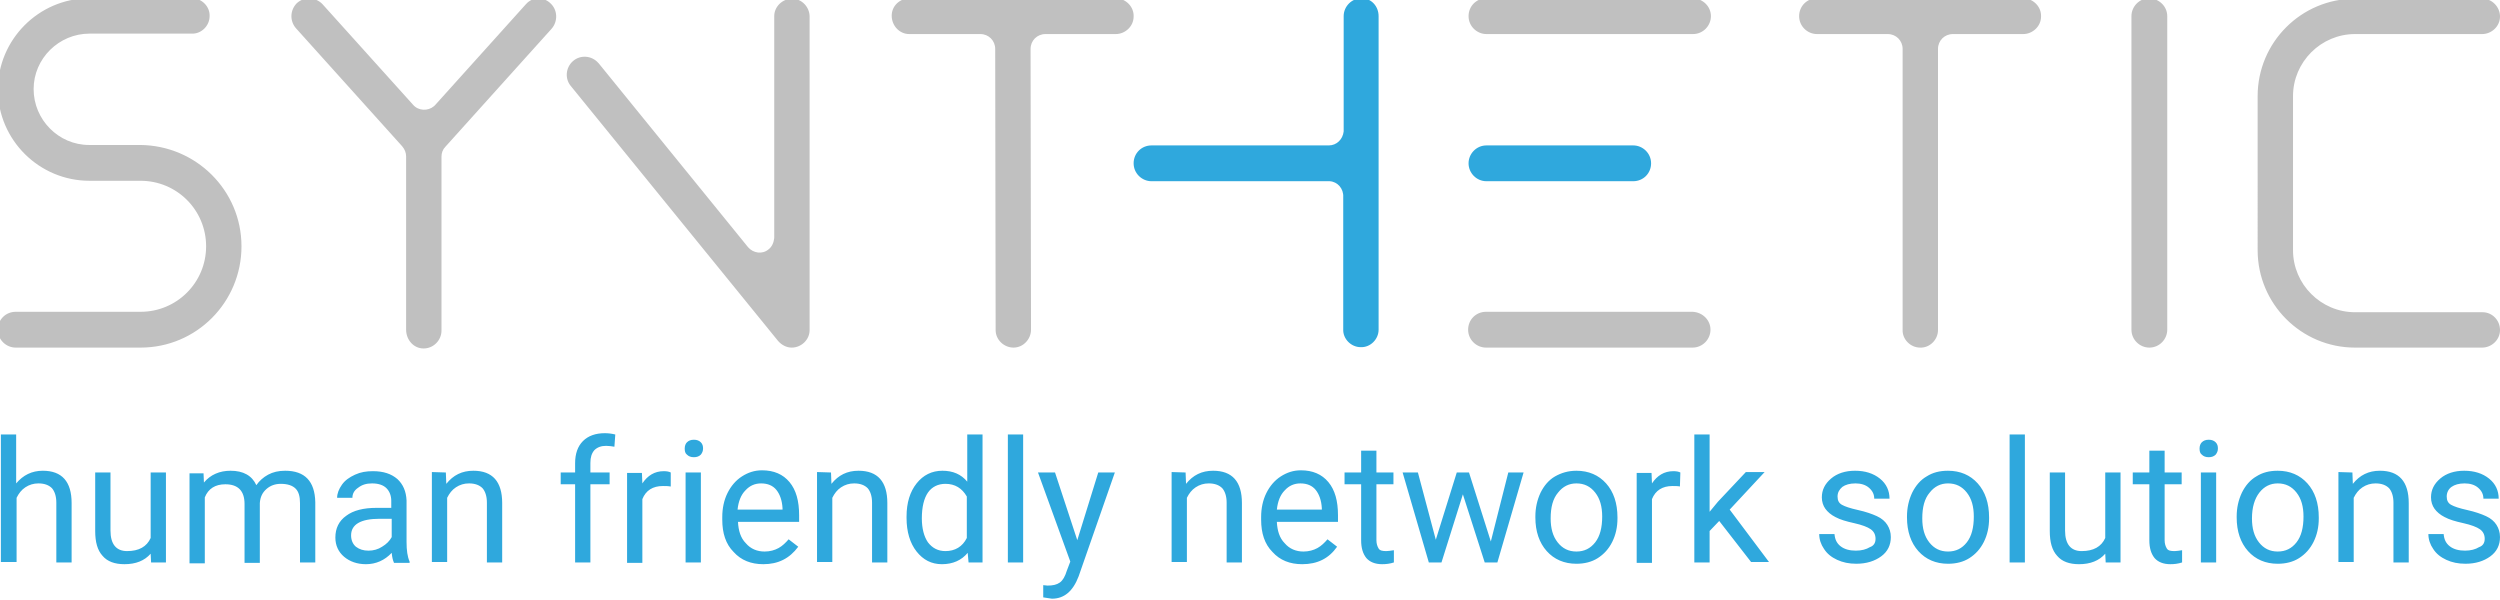<svg version="1.1" id="Layer_1" xmlns="http://www.w3.org/2000/svg" x="0" y="0" viewBox="0 0 572.5 137.5" style="enable-background:new 0 0 572.5 137.5" xml:space="preserve"><style>.st0{fill:#2fa8dd}.st1{fill:silver}</style><path class="st0" d="M336.3 37.4c0-2.2 1.8-4.1 4.1-4.1H374c2.2 0 4.1 1.8 4.1 4.1s-1.8 4.1-4.1 4.1h-33.6c-2.3 0-4.1-1.9-4.1-4.1z"/><path class="st1" d="M126.1.8c1.6 1.5 1.7 4.1.2 5.8l-24.3 27c-.6.6-.9 1.4-.9 2.3v39.8c0 2.2-1.8 4.1-4.1 4.1s-4-2-4-4.3V35.8c0-.8-.3-1.6-.9-2.3l-24.3-27c-1.5-1.7-1.4-4.2.2-5.8 1.7-1.5 4.2-1.4 5.8.2L94.6 24c1.2 1.4 3.4 1.5 4.8.3l.3-.3 20.7-23 .1-.1c1.4-1.6 4-1.7 5.6-.1zM185.4 3.8v71.8c0 2.2-1.9 4-4.1 4-1.2 0-2.3-.6-3.1-1.5l-47.4-58.3c-1.5-1.7-1.3-4.3.4-5.8s4.3-1.3 5.8.4l.1.1 34.2 42.1c1.2 1.4 3.3 1.7 4.7.5.8-.6 1.2-1.6 1.3-2.6V3.7c0-2.2 1.9-4 4.1-4s4 1.9 4 4.1z"/><path class="st0" d="M315.7 3.7v71.8c0 2.2-1.9 4.1-4.1 4-2.2 0-4.1-1.9-4-4.1V45.1c.1-1.9-1.3-3.5-3.1-3.6h-40.8c-2.2 0-4.1-1.8-4.1-4.1s1.8-4.1 4.1-4.1h40.6c1.8 0 3.2-1.4 3.4-3.2V3.7c0-2.2 1.8-4.1 4.1-4.1s3.9 1.9 3.9 4.1z"/><path class="st1" d="M391.7 75.5c0 2.2-1.8 4.1-4.1 4.1h-47.3c-2.2 0-4.1-1.8-4.1-4.1s1.8-4.1 4.1-4.1h47.3c2.3.1 4.1 1.9 4.1 4.1zM391.8 3.7c0 2.2-1.8 4.1-4.1 4.1h-47.3c-2.2 0-4.1-1.8-4.1-4.1s1.8-4.1 4.1-4.1h47.3c2.3.1 4.1 1.9 4.1 4.1zM55.3 56.4c0 12.8-10.3 23.2-23.1 23.2H3.6c-2.2 0-4.1-1.8-4.1-4.1s1.8-4.1 4.1-4.1h28.6c8.3 0 15-6.7 15-15s-6.7-15-15-15H20.5C9 41.4-.4 32.1-.5 20.6-.5 9.1 8.8-.3 20.3-.4H44c2.2 0 4.1 1.9 4 4.1 0 2.2-1.9 4.1-4.1 4H20.5c-7 0-12.8 5.7-12.8 12.7s5.7 12.8 12.7 12.8h11.7c12.8.1 23.2 10.4 23.2 23.2zM259.6 3.8c0 2.2-1.9 4-4.1 4h-16.1c-1.9 0-3.4 1.5-3.4 3.4l.1 64.3c0 2.2-1.8 4.1-4 4.1s-4.1-1.8-4.1-4l-.1-64.4c0-1.9-1.5-3.4-3.4-3.4h-16.3c-2.2 0-4-1.9-4-4.2s1.9-4 4.2-4h47.2c2.3.1 4.1 2 4 4.2zM467.4 3.8c0 2.2-1.9 4-4.1 4h-16.1c-1.9 0-3.4 1.5-3.4 3.4v64.4c0 2.2-1.9 4.1-4.1 4-2.2 0-4.1-1.9-4-4.1V11.2c0-1.9-1.5-3.4-3.4-3.4h-16.2c-2.2 0-4.1-1.8-4.1-4.1s1.8-4.1 4.1-4.1h47.3c2.3.1 4.1 2 4 4.2zM496.3 3.7v71.8c0 2.2-1.8 4.1-4.1 4.1-2.2 0-4.1-1.8-4.1-4.1V3.7c0-2.2 1.8-4.1 4.1-4.1 2.3.1 4.1 1.9 4.1 4.1zM572.5 75.6c0 2.2-1.9 4-4.1 4h-29.1c-12.3 0-22.3-10-22.3-22.3V22C517 9.7 527-.3 539.3-.3h29.2c2.2 0 4 1.9 4 4.1s-1.9 4-4.1 4h-29.1c-7.8 0-14.2 6.4-14.2 14.2v35.3c0 7.8 6.4 14.2 14.2 14.2h29.2c2.2 0 4 1.8 4 4.1z"/><path class="st0" d="M3.7 110.7c1.6-1.9 3.6-2.9 6.1-2.9 4.4 0 6.6 2.5 6.6 7.4v13.6h-3.5v-13.7c0-1.5-.4-2.6-1-3.3-.7-.7-1.7-1.1-3.1-1.1-1.1 0-2.1.3-3 .9s-1.5 1.4-2 2.4v14.7H.2V99.5h3.5v11.2zM34.5 126.8c-1.4 1.6-3.4 2.4-6 2.4-2.2 0-3.9-.6-5-1.9-1.2-1.3-1.7-3.2-1.7-5.7v-13.4h3.5v13.3c0 3.1 1.3 4.7 3.8 4.7 2.7 0 4.5-1 5.4-3v-15H38v20.6h-3.4l-.1-2zM46.6 108.2l.1 2.3c1.5-1.8 3.6-2.7 6.1-2.7 2.9 0 4.9 1.1 5.9 3.3.7-1 1.6-1.8 2.7-2.4 1.1-.6 2.4-.9 3.9-.9 4.5 0 6.8 2.4 6.9 7.2v13.8h-3.5v-13.6c0-1.5-.3-2.6-1-3.3-.7-.7-1.8-1.1-3.4-1.1-1.3 0-2.4.4-3.3 1.2-.9.8-1.4 1.8-1.5 3.2v13.7H56v-13.5c0-3-1.5-4.5-4.4-4.5-2.3 0-3.9 1-4.7 3V129h-3.5v-20.6h3.2v-.2zM90.2 128.8c-.2-.4-.4-1.1-.5-2.2-1.6 1.7-3.6 2.6-5.9 2.6-2 0-3.7-.6-5-1.7-1.3-1.1-2-2.6-2-4.4 0-2.1.8-3.8 2.5-5 1.6-1.2 3.9-1.8 6.9-1.8h3.4v-1.6c0-1.2-.4-2.2-1.1-2.9-.7-.7-1.8-1.1-3.3-1.1-1.3 0-2.3.3-3.2 1-.9.6-1.3 1.4-1.3 2.3h-3.5c0-1 .4-2 1.1-3s1.7-1.7 3-2.3c1.3-.6 2.6-.8 4.1-.8 2.4 0 4.2.6 5.6 1.8 1.3 1.2 2 2.8 2.1 4.9v9.5c0 1.9.2 3.4.7 4.5v.3h-3.6v-.1zm-5.8-2.7c1.1 0 2.2-.3 3.1-.9 1-.6 1.7-1.3 2.2-2.2v-4.2h-2.8c-4.3 0-6.5 1.3-6.5 3.8 0 1.1.4 2 1.1 2.6.8.6 1.7.9 2.9.9zM102.1 108.2l.1 2.6c1.6-2 3.6-3 6.2-3 4.4 0 6.6 2.5 6.6 7.4v13.6h-3.5v-13.7c0-1.5-.4-2.6-1-3.3-.7-.7-1.7-1.1-3.1-1.1-1.1 0-2.1.3-3 .9s-1.5 1.4-2 2.4v14.7h-3.5v-20.6l3.2.1zM131.7 128.8v-17.9h-3.3v-2.7h3.3v-2.1c0-2.2.6-3.9 1.8-5.1s2.9-1.8 5-1.8c.8 0 1.6.1 2.4.3l-.2 2.8c-.6-.1-1.2-.2-1.9-.2-1.1 0-2 .3-2.7 1-.6.7-.9 1.6-.9 2.9v2.2h4.4v2.7h-4.4v17.9h-3.5zM153.5 111.4c-.5-.1-1.1-.1-1.7-.1-2.3 0-3.9 1-4.7 3v14.6h-3.5v-20.6h3.4l.1 2.4c1.2-1.8 2.8-2.8 4.9-2.8.7 0 1.2.1 1.6.3v3.2h-.1zM156.8 102.7c0-.6.2-1.1.5-1.4.4-.4.9-.6 1.6-.6s1.2.2 1.6.6c.4.4.5.9.5 1.4 0 .6-.2 1-.5 1.4-.4.4-.9.6-1.6.6s-1.2-.2-1.6-.6c-.4-.3-.5-.8-.5-1.4zm3.8 26.1H157v-20.6h3.5v20.6h.1zM174.8 129.2c-2.8 0-5.1-.9-6.8-2.8-1.8-1.8-2.6-4.3-2.6-7.4v-.6c0-2 .4-3.9 1.2-5.5s1.9-2.9 3.3-3.8c1.4-.9 2.9-1.4 4.6-1.4 2.7 0 4.8.9 6.3 2.7 1.5 1.8 2.2 4.3 2.2 7.6v1.5h-14c.1 2 .6 3.7 1.8 4.9 1.1 1.3 2.6 1.9 4.3 1.9 1.2 0 2.3-.3 3.2-.8s1.6-1.2 2.3-2l2.2 1.7c-2 2.7-4.6 4-8 4zm-.5-18.5c-1.4 0-2.6.5-3.6 1.6-1 1-1.6 2.5-1.8 4.4h10.3v-.3c-.1-1.8-.6-3.2-1.4-4.2-.8-1-2-1.5-3.5-1.5zM190.3 108.2l.1 2.6c1.6-2 3.6-3 6.2-3 4.4 0 6.6 2.5 6.6 7.4v13.6h-3.5v-13.7c0-1.5-.4-2.6-1-3.3-.7-.7-1.7-1.1-3.1-1.1-1.1 0-2.1.3-3 .9s-1.5 1.4-2 2.4v14.7h-3.5v-20.6l3.2.1zM207.6 118.3c0-3.2.8-5.7 2.3-7.6s3.5-2.9 5.9-2.9 4.3.8 5.7 2.5V99.5h3.5v29.3h-3.2l-.2-2.2c-1.4 1.7-3.4 2.6-5.9 2.6-2.4 0-4.3-1-5.8-2.9s-2.3-4.5-2.3-7.7v-.3zm3.5.4c0 2.3.5 4.2 1.4 5.5 1 1.3 2.3 2 4 2 2.2 0 3.9-1 4.9-3v-9.5c-1.1-1.9-2.7-2.9-4.9-2.9-1.7 0-3.1.7-4 2s-1.4 3.3-1.4 5.9zM234.3 128.8h-3.5V99.5h3.5v29.3zM246.7 123.7l4.8-15.5h3.8L247 132c-1.3 3.4-3.3 5.1-6.1 5.1l-.7-.1-1.3-.2V134l1 .1c1.2 0 2.1-.2 2.8-.7s1.2-1.4 1.6-2.7l.8-2.1-7.4-20.4h3.9l5.1 15.5zM271.5 108.2l.1 2.6c1.6-2 3.6-3 6.2-3 4.4 0 6.6 2.5 6.6 7.4v13.6h-3.5v-13.7c0-1.5-.4-2.6-1-3.3-.7-.7-1.7-1.1-3.1-1.1-1.1 0-2.1.3-3 .9s-1.5 1.4-2 2.4v14.7h-3.5v-20.6l3.2.1zM298.2 129.2c-2.8 0-5.1-.9-6.8-2.8-1.8-1.8-2.6-4.3-2.6-7.4v-.6c0-2 .4-3.9 1.2-5.5.8-1.6 1.9-2.9 3.3-3.8s2.9-1.4 4.6-1.4c2.7 0 4.8.9 6.3 2.7 1.5 1.8 2.2 4.3 2.2 7.6v1.5h-14c.1 2 .6 3.7 1.8 4.9 1.1 1.3 2.6 1.9 4.3 1.9 1.2 0 2.3-.3 3.2-.8.9-.5 1.6-1.2 2.3-2l2.2 1.7c-1.9 2.7-4.5 4-8 4zm-.4-18.5c-1.4 0-2.6.5-3.6 1.6-1 1-1.6 2.5-1.8 4.4h10.3v-.3c-.1-1.8-.6-3.2-1.4-4.2s-2-1.5-3.5-1.5zM315.2 103.2v5h3.9v2.7h-3.9v12.8c0 .8.2 1.4.5 1.9s.9.6 1.8.6c.4 0 1-.1 1.7-.2v2.8c-.9.3-1.8.4-2.7.4-1.6 0-2.8-.5-3.6-1.4-.8-1-1.2-2.3-1.2-4.1v-12.8h-3.8v-2.7h3.8v-5h3.5zM341.4 124l4-15.8h3.5l-6 20.6H340l-5-15.6-4.9 15.6h-2.9l-6-20.6h3.5l4.1 15.4 4.8-15.4h2.8l5 15.8zM351.6 118.3c0-2 .4-3.8 1.2-5.5.8-1.6 1.9-2.9 3.3-3.7s3-1.3 4.9-1.3c2.8 0 5.1 1 6.8 2.9 1.7 1.9 2.6 4.5 2.6 7.8v.2c0 2-.4 3.8-1.2 5.4-.8 1.6-1.9 2.8-3.3 3.7s-3.1 1.3-4.9 1.3c-2.8 0-5.1-1-6.8-2.9-1.7-1.9-2.6-4.5-2.6-7.7v-.2zm3.5.4c0 2.3.5 4.1 1.6 5.5s2.5 2.1 4.3 2.1 3.2-.7 4.3-2.1c1.1-1.4 1.6-3.4 1.6-5.9 0-2.3-.5-4.1-1.6-5.5s-2.5-2.1-4.3-2.1c-1.7 0-3.1.7-4.2 2.1-1.2 1.4-1.7 3.4-1.7 5.9zM384.7 111.4c-.5-.1-1.1-.1-1.7-.1-2.3 0-3.9 1-4.7 3v14.6h-3.5v-20.6h3.4l.1 2.4c1.2-1.8 2.8-2.8 4.9-2.8.7 0 1.2.1 1.6.3l-.1 3.2zM393.7 119.3l-2.2 2.3v7.2H388V99.5h3.5v17.7l1.9-2.3 6.4-6.8h4.3l-8 8.6 9 12H401l-7.3-9.4zM429.5 123.4c0-1-.4-1.7-1.1-2.2s-2-1-3.8-1.4-3.2-.8-4.3-1.4c-1-.5-1.8-1.2-2.3-1.9s-.8-1.6-.8-2.6c0-1.7.7-3.1 2.1-4.3 1.4-1.2 3.3-1.8 5.5-1.8 2.3 0 4.2.6 5.7 1.8 1.5 1.2 2.2 2.8 2.2 4.6h-3.5c0-1-.4-1.8-1.2-2.5s-1.9-1-3.1-1c-1.3 0-2.3.3-3 .8-.7.6-1.1 1.3-1.1 2.2 0 .9.3 1.5 1 1.9s1.9.8 3.7 1.2c1.8.4 3.2.9 4.3 1.4 1.1.5 1.9 1.2 2.4 2s.8 1.7.8 2.8c0 1.8-.7 3.3-2.2 4.4s-3.4 1.7-5.7 1.7c-1.7 0-3.1-.3-4.4-.9-1.3-.6-2.3-1.4-3-2.5-.7-1-1.1-2.2-1.1-3.4h3.5c.1 1.2.5 2.1 1.4 2.8.9.7 2.1 1 3.5 1 1.3 0 2.4-.3 3.2-.8.9-.3 1.3-1 1.3-1.9zM436.7 118.3c0-2 .4-3.8 1.2-5.5.8-1.6 1.9-2.9 3.3-3.7 1.4-.9 3-1.3 4.9-1.3 2.8 0 5.1 1 6.8 2.9 1.7 1.9 2.6 4.5 2.6 7.8v.2c0 2-.4 3.8-1.2 5.4-.8 1.6-1.9 2.8-3.3 3.7s-3.1 1.3-4.9 1.3c-2.8 0-5.1-1-6.8-2.9s-2.6-4.5-2.6-7.7v-.2zm3.5.4c0 2.3.5 4.1 1.6 5.5s2.5 2.1 4.3 2.1 3.2-.7 4.3-2.1c1.1-1.4 1.6-3.4 1.6-5.9 0-2.3-.5-4.1-1.6-5.5s-2.5-2.1-4.3-2.1c-1.7 0-3.1.7-4.2 2.1-1.2 1.4-1.7 3.4-1.7 5.9zM463.7 128.8h-3.5V99.5h3.5v29.3zM482.1 126.8c-1.4 1.6-3.4 2.4-6 2.4-2.2 0-3.9-.6-5-1.9-1.2-1.3-1.7-3.2-1.7-5.7v-13.4h3.5v13.3c0 3.1 1.3 4.7 3.8 4.7 2.7 0 4.5-1 5.4-3v-15h3.5v20.6h-3.4l-.1-2zM495.7 103.2v5h3.9v2.7h-3.9v12.8c0 .8.2 1.4.5 1.9s.9.6 1.8.6c.4 0 1-.1 1.7-.2v2.8c-.9.3-1.8.4-2.7.4-1.6 0-2.8-.5-3.6-1.4-.8-1-1.2-2.3-1.2-4.1v-12.8h-3.8v-2.7h3.8v-5h3.5zM503.7 102.7c0-.6.2-1.1.5-1.4.4-.4.9-.6 1.6-.6s1.2.2 1.6.6.5.9.5 1.4c0 .6-.2 1-.5 1.4-.4.4-.9.6-1.6.6s-1.2-.2-1.6-.6c-.4-.3-.5-.8-.5-1.4zm3.8 26.1H504v-20.6h3.5v20.6zM512.2 118.3c0-2 .4-3.8 1.2-5.5.8-1.6 1.9-2.9 3.3-3.7 1.4-.9 3-1.3 4.9-1.3 2.8 0 5.1 1 6.8 2.9s2.6 4.5 2.6 7.8v.2c0 2-.4 3.8-1.2 5.4s-1.9 2.8-3.3 3.7c-1.4.9-3.1 1.3-4.9 1.3-2.8 0-5.1-1-6.8-2.9s-2.6-4.5-2.6-7.7v-.2zm3.5.4c0 2.3.5 4.1 1.6 5.5s2.5 2.1 4.3 2.1 3.2-.7 4.3-2.1 1.6-3.4 1.6-5.9c0-2.3-.5-4.1-1.6-5.5s-2.5-2.1-4.3-2.1c-1.7 0-3.1.7-4.2 2.1-1.1 1.4-1.7 3.4-1.7 5.9zM538.7 108.2l.1 2.6c1.6-2 3.6-3 6.2-3 4.4 0 6.6 2.5 6.6 7.4v13.6h-3.5v-13.7c0-1.5-.4-2.6-1-3.3-.7-.7-1.7-1.1-3.1-1.1-1.1 0-2.1.3-3 .9s-1.5 1.4-2 2.4v14.7h-3.5v-20.6l3.2.1zM569 123.4c0-1-.4-1.7-1.1-2.2-.7-.5-2-1-3.8-1.4s-3.2-.8-4.3-1.4c-1-.5-1.8-1.2-2.3-1.9s-.8-1.6-.8-2.6c0-1.7.7-3.1 2.1-4.3 1.4-1.2 3.3-1.8 5.5-1.8 2.3 0 4.2.6 5.7 1.8 1.5 1.2 2.2 2.8 2.2 4.6h-3.5c0-1-.4-1.8-1.2-2.5s-1.9-1-3.1-1c-1.3 0-2.3.3-3 .8s-1.1 1.3-1.1 2.2c0 .9.3 1.5 1 1.9s1.9.8 3.7 1.2c1.8.4 3.2.9 4.3 1.4s1.9 1.2 2.4 2 .8 1.7.8 2.8c0 1.8-.7 3.3-2.2 4.4s-3.4 1.7-5.7 1.7c-1.7 0-3.1-.3-4.4-.9-1.3-.6-2.3-1.4-3-2.5-.7-1-1.1-2.2-1.1-3.4h3.5c.1 1.2.5 2.1 1.4 2.8.9.7 2.1 1 3.5 1 1.3 0 2.4-.3 3.2-.8.9-.3 1.3-1 1.3-1.9z"/></svg>